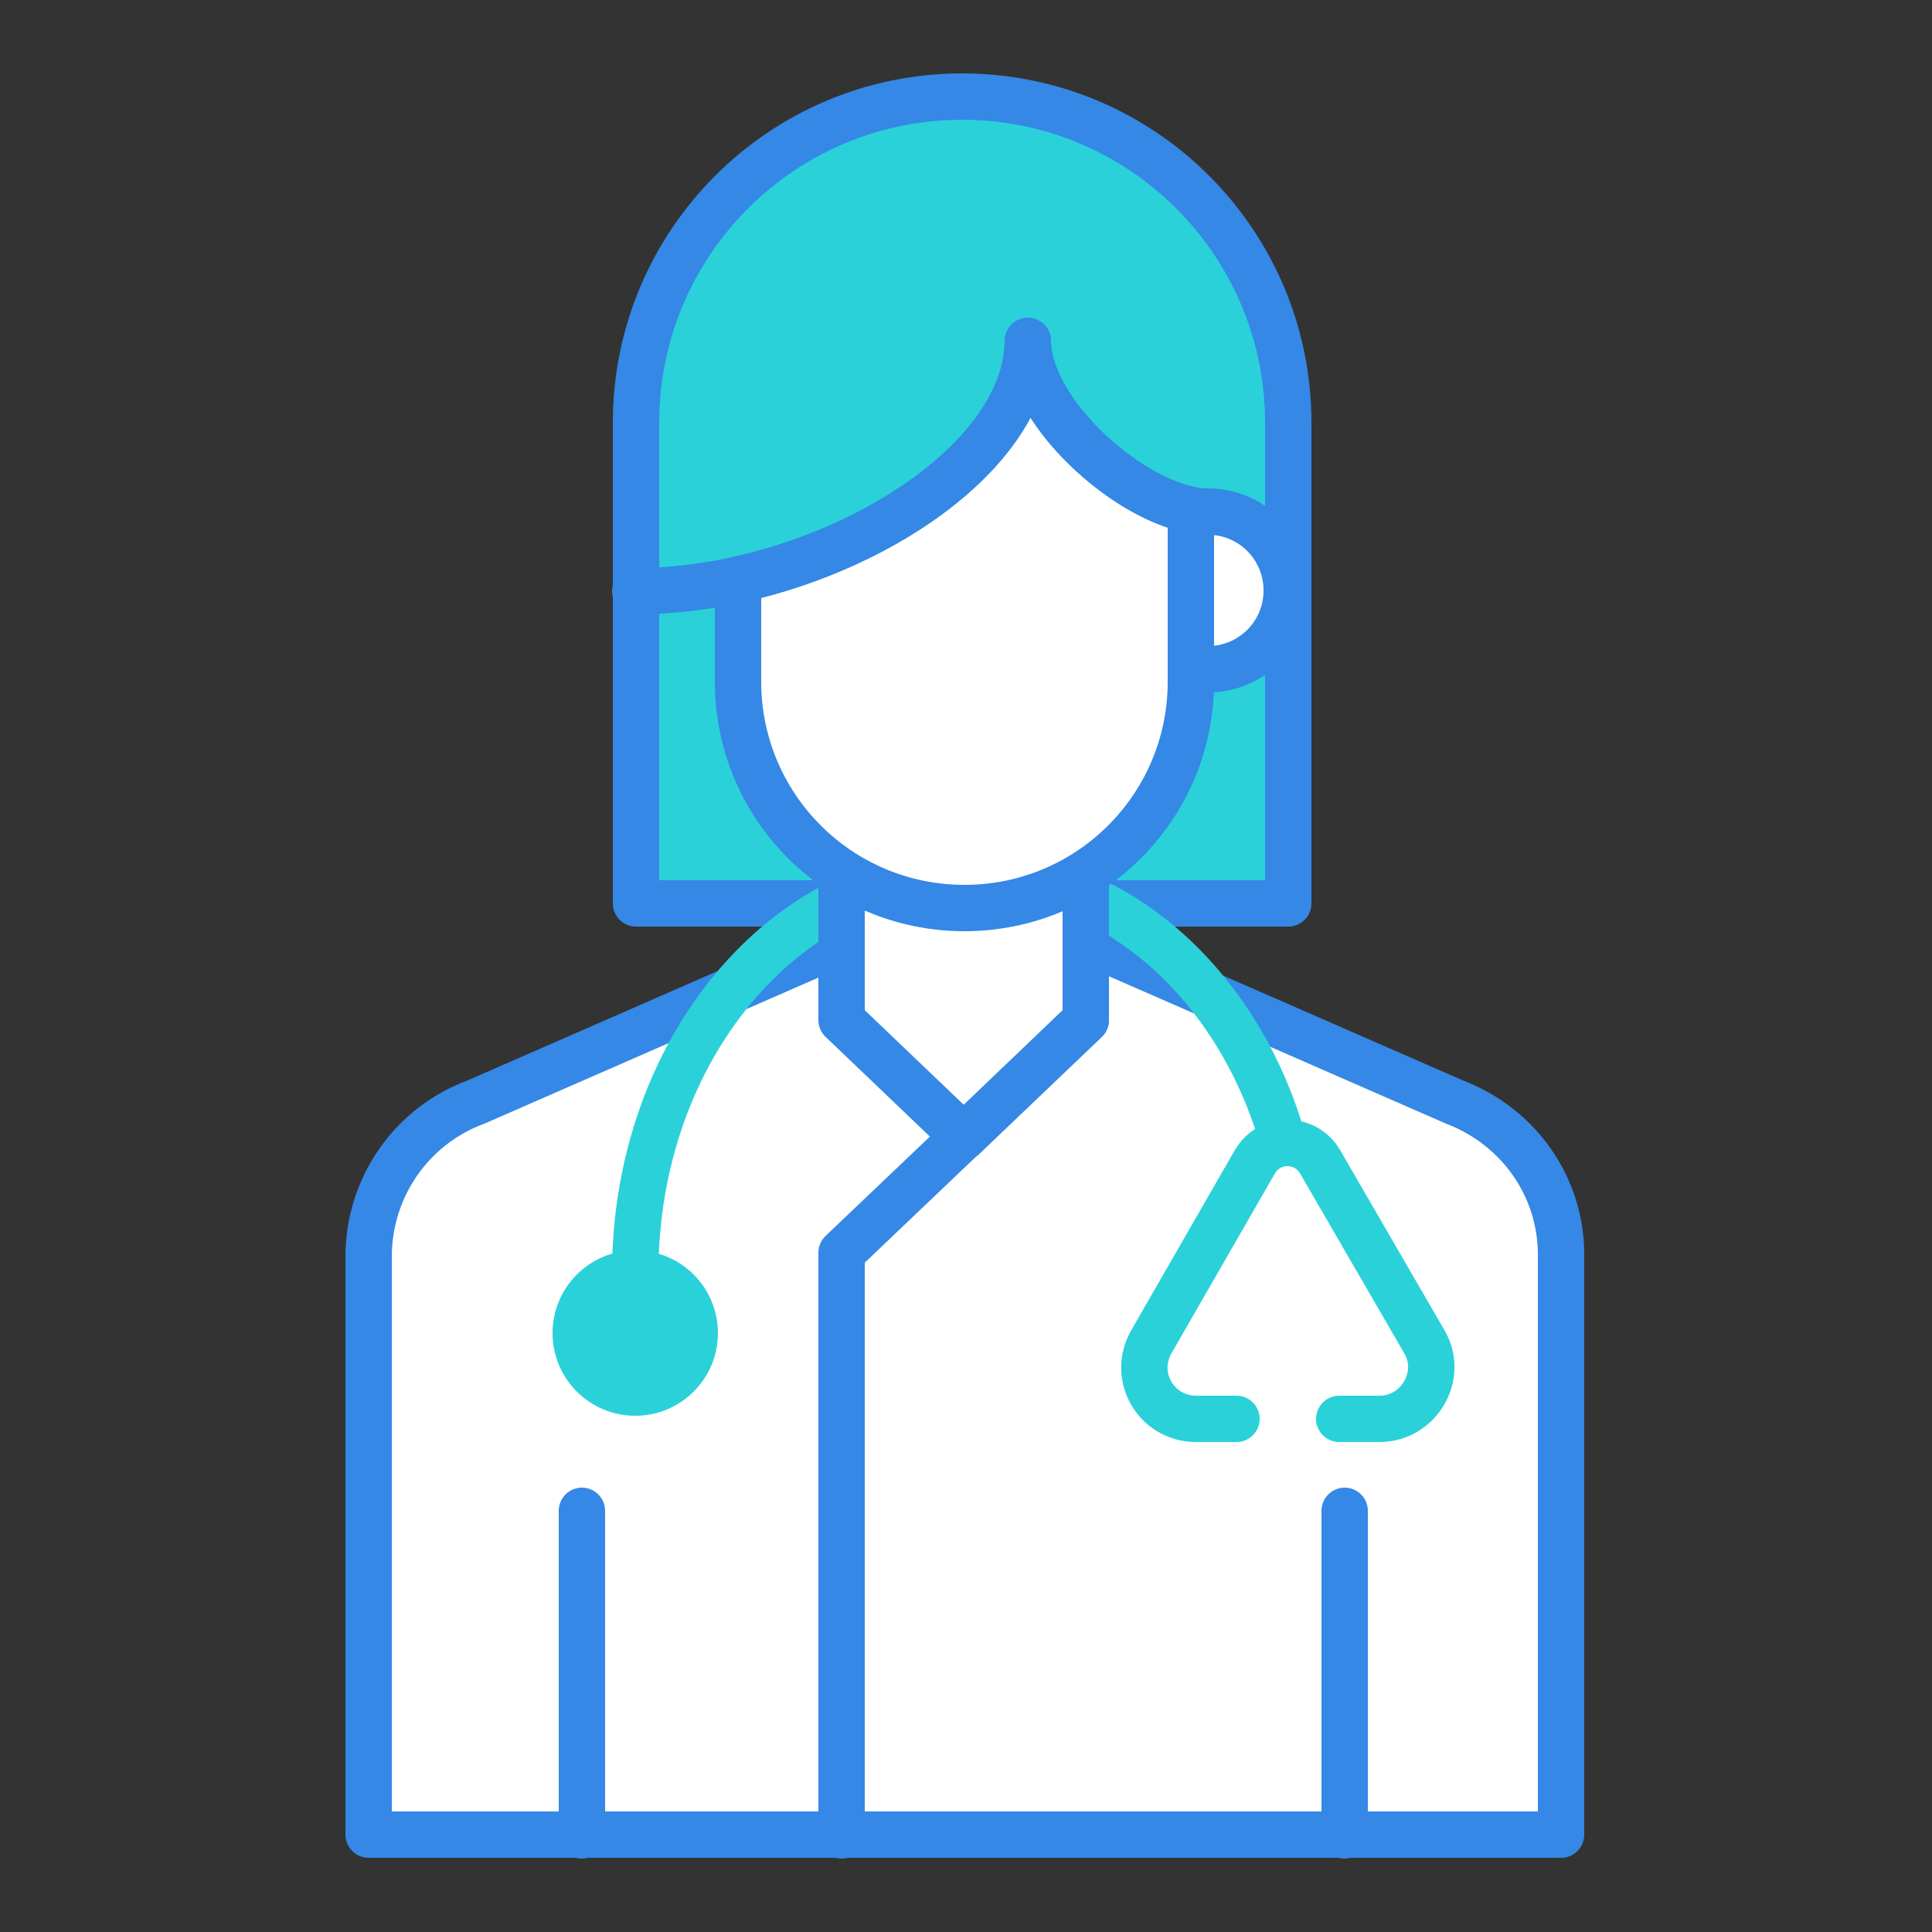 <?xml version="1.0" encoding="utf-8"?>
<!-- Generator: Adobe Illustrator 27.4.1, SVG Export Plug-In . SVG Version: 6.00 Build 0)  -->
<svg version="1.1" id="Layer_1" xmlns="http://www.w3.org/2000/svg" xmlns:xlink="http://www.w3.org/1999/xlink" x="0px" y="0px"
	 viewBox="0 0 250 250" style="enable-background:new 0 0 250 250;" xml:space="preserve">
<rect x="0" y="0" width="250" height="250" fill="#333333" stroke="none"/>
<style type="text/css">
	.st0{fill:#2AD1D9;stroke:#3588E5;stroke-width:6;stroke-linecap:round;stroke-linejoin:round;stroke-miterlimit:10;}
	.st1{fill:#FFFFFF;stroke:#3588E5;stroke-width:6;stroke-linecap:round;stroke-linejoin:round;stroke-miterlimit:10;}
	.st2{fill:none;stroke:#3588E5;stroke-width:6;stroke-linecap:round;stroke-linejoin:round;stroke-miterlimit:10;}
	.st3{fill:none;stroke:#2AD1D9;stroke-width:6;stroke-linecap:round;stroke-linejoin:round;stroke-miterlimit:10;}
	.st4{fill:#FFFFFF;}
	.st5{fill:#2AD1D9;}
</style>
<g>
	<path class="st0" d="M124.5,12.5L124.5,12.5c-23.3,0-42.2,18.9-42.2,42.2v62.2h84.4V54.7C166.7,31.4,147.8,12.5,124.5,12.5z"/>
	<path class="st1" d="M188.2,142.6l-55.8-24.4c-4.8-1.8-10.1-1.8-15,0l-55.8,24.4c-8.4,3.1-13.9,11.1-13.9,20v74.8h154.3v-74.8
		C202.1,153.7,196.6,145.8,188.2,142.6z"/>
	<polyline class="st2" points="140.5,132 108.9,162.1 108.9,237.5 	"/>
	<path class="st3" d="M82.2,164.7c0-28.7,19.3-51.9,43.1-51.9c19,0,35.1,14.7,40.8,35.1"/>
	<path class="st3" d="M173.3,183.6h5.2c5.1,0,8.4-5.6,5.8-10l-13.5-23.3c-1.9-3.2-6.5-3.2-8.4,0L149,173.6c-2.6,4.5,0.6,10,5.8,10
		h5.2"/>
	<line class="st2" x1="75.3" y1="195.5" x2="75.3" y2="237.5"/>
	<line class="st2" x1="174" y1="195.5" x2="174" y2="237.5"/>
	<path class="st1" d="M156.3,66.2c5.7,0,10.2,4.6,10.2,10.2c0,5.7-4.6,10.2-10.2,10.2"/>
	<polygon class="st1" points="140.5,132 124.7,147.1 108.9,132 108.9,109.3 140.5,109.3 	"/>
	<g>
		<path class="st4" d="M133,44.1c0,0.1,0,0.2,0,0.3h0C133,44.3,133,44.2,133,44.1z"/>
		<path class="st1" d="M133,44.4L133,44.4C132.7,57.8,115,70.7,95.5,75v13.2c0,16.2,13.1,29.3,29.3,29.3h0
			c16.2,0,29.3-13.1,29.3-29.3V66C145.3,64.2,133.3,53.3,133,44.4z"/>
	</g>
	<path class="st2" d="M82.2,76.5c24,0,50.8-15.8,50.8-32.4c0,9.7,14.4,22.1,23.3,22.1"/>
	<circle class="st5" cx="82.2" cy="172.5" r="10.7"/>
</g>
</svg>
